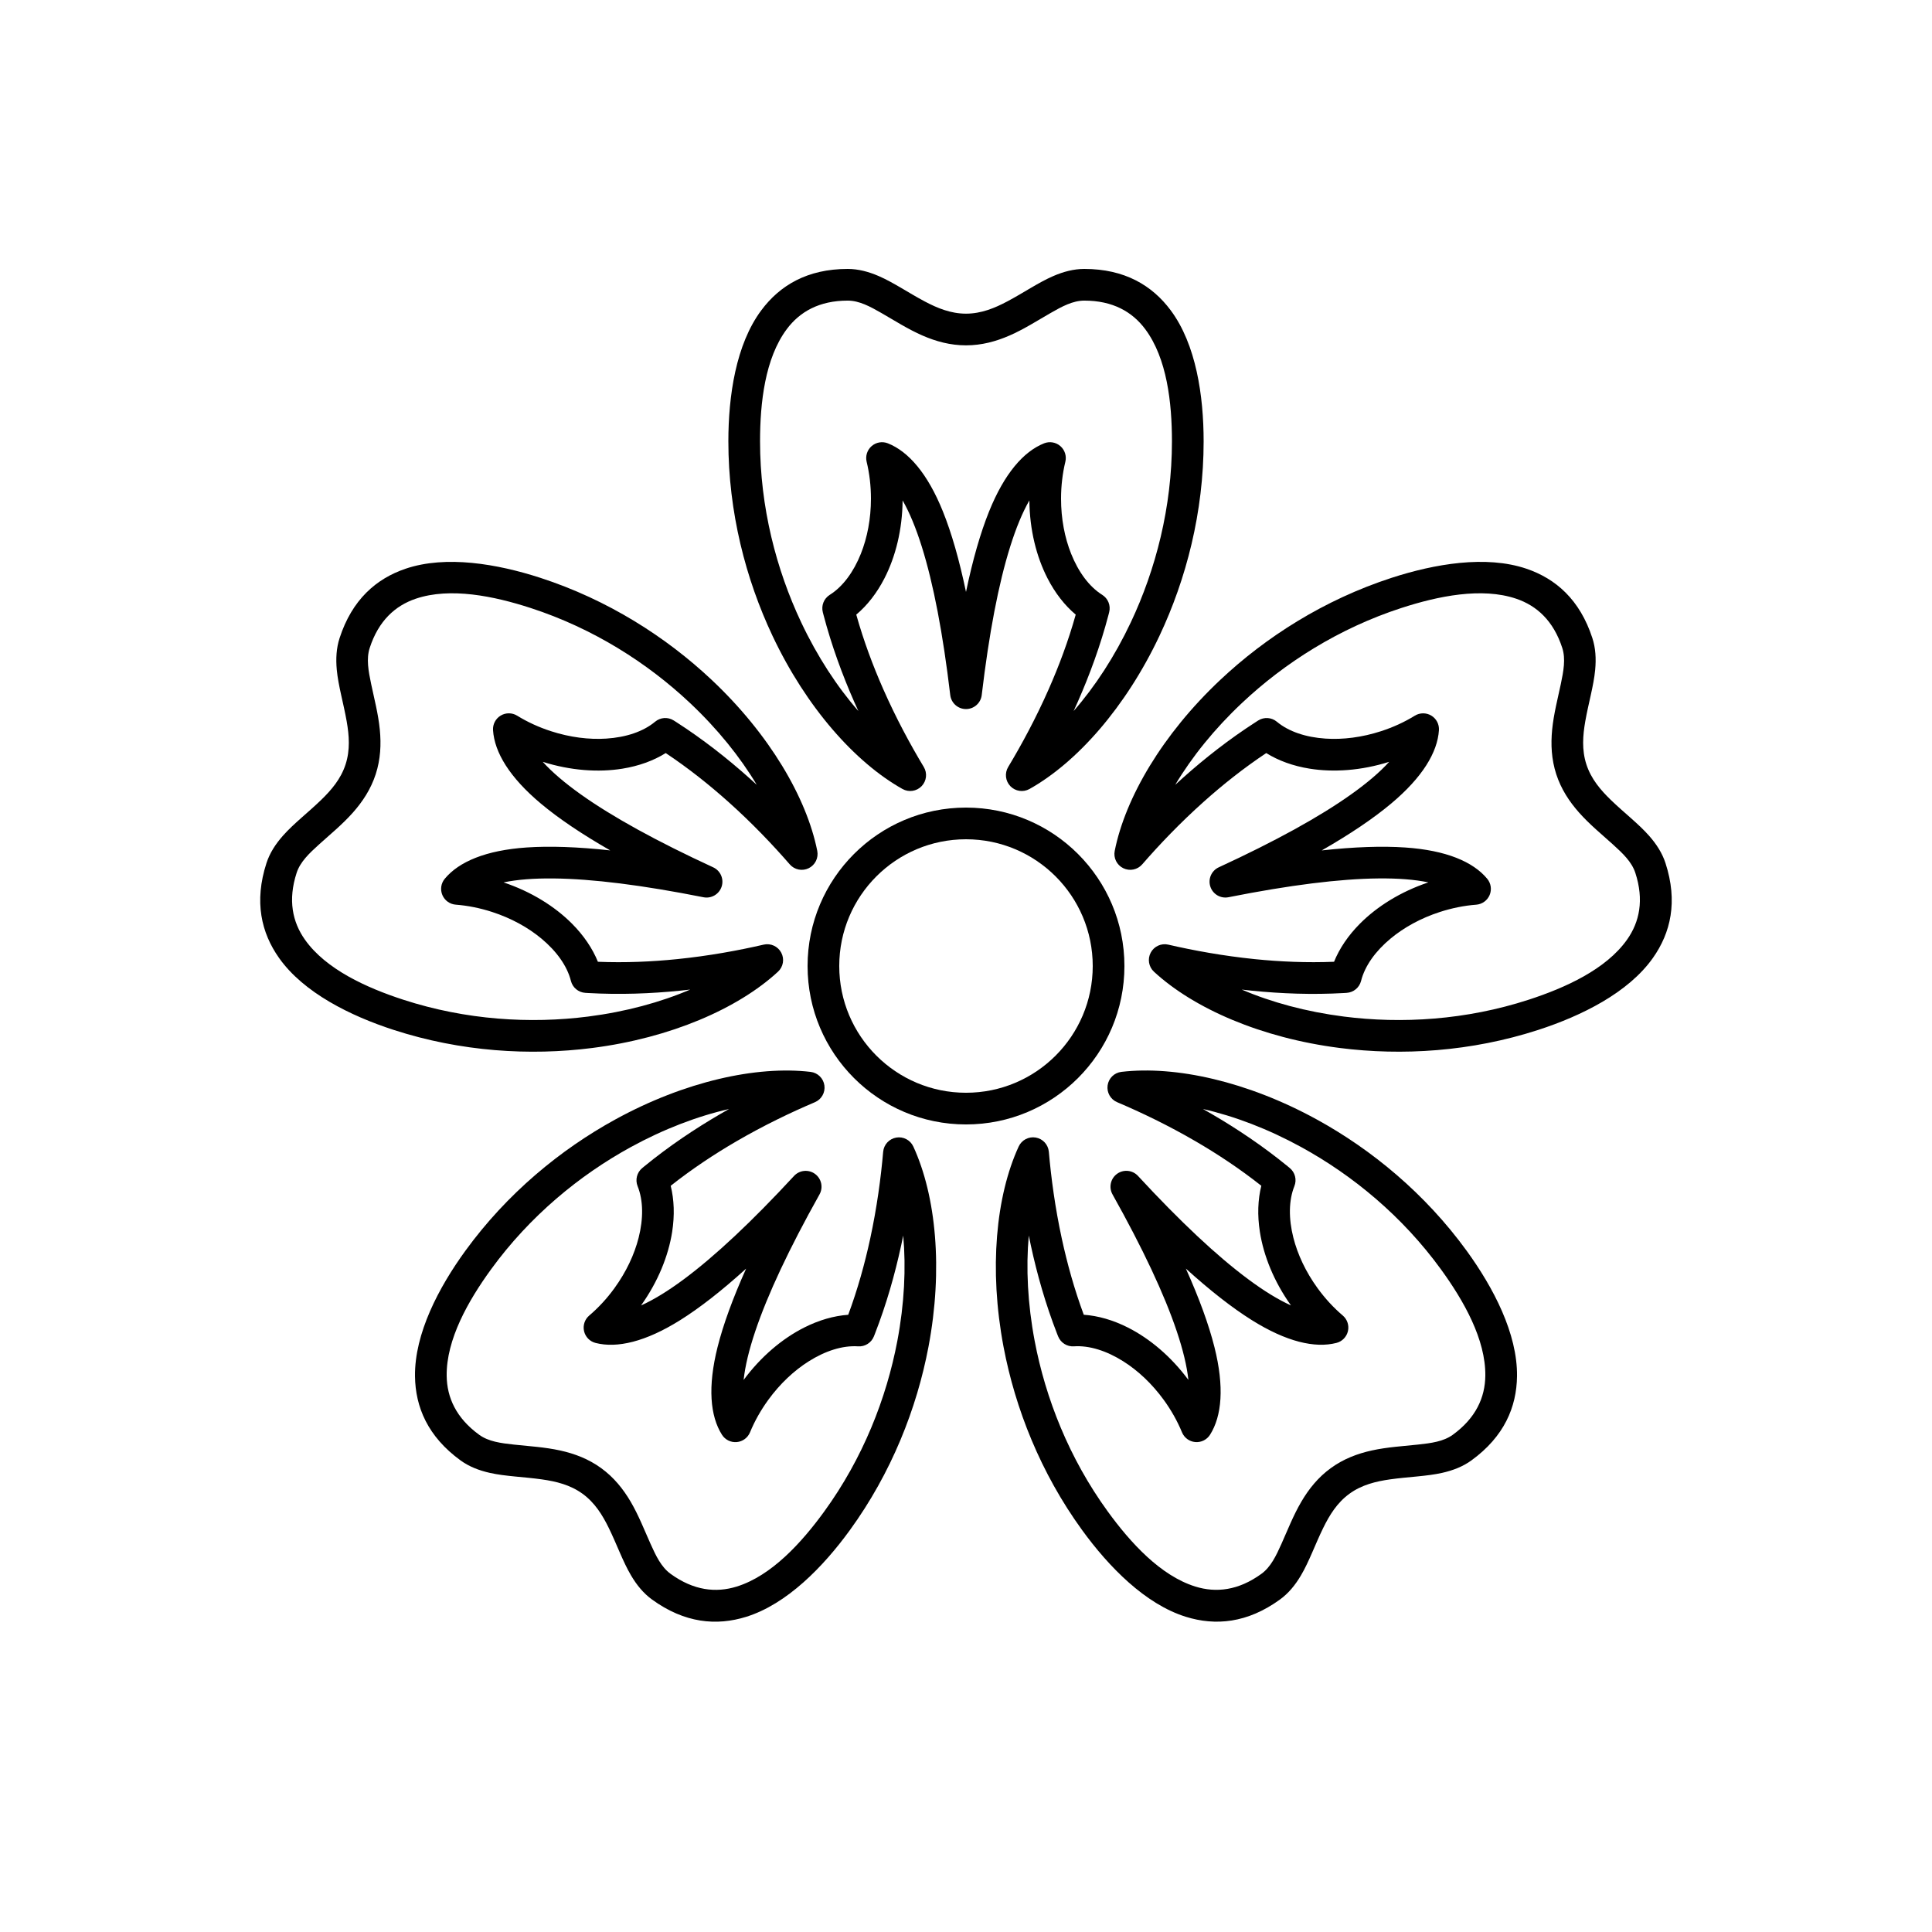 <?xml version="1.0" encoding="UTF-8"?>
<!-- Uploaded to: SVG Repo, www.svgrepo.com, Generator: SVG Repo Mixer Tools -->
<svg fill="#000000" width="800px" height="800px" version="1.1" viewBox="144 144 512 512" xmlns="http://www.w3.org/2000/svg">
 <g>
  <path d="m370.92 306.88c1.945 6.949 4.43 13.578 7.144 19.738 3.406 7.723 7.18 14.707 10.75 20.645 0.98 1.633 0.742 3.719-0.586 5.086-1.324 1.367-3.406 1.672-5.066 0.738-12.574-7.055-25.5-21.645-34.441-40.586-7.094-15.027-11.699-32.781-11.699-51.543 0-12.012 1.984-25.684 8.738-34.734 4.894-6.57 12.16-10.953 22.887-10.953 2.781 0 5.508 0.715 8.23 1.895 3.93 1.699 7.883 4.441 12.172 6.711 3.332 1.766 6.894 3.246 10.949 3.246 4.051 0 7.613-1.48 10.945-3.246 4.289-2.269 8.246-5.012 12.172-6.711 2.723-1.18 5.449-1.895 8.23-1.895 10.73 0 17.992 4.383 22.891 10.953 6.75 9.051 8.738 22.723 8.738 34.734 0 18.762-4.609 36.516-11.703 51.543-8.938 18.941-21.867 33.531-34.438 40.586-1.664 0.934-3.742 0.633-5.07-0.734-1.324-1.367-1.566-3.457-0.586-5.09 3.57-5.938 7.344-12.922 10.75-20.645 2.719-6.164 5.207-12.805 7.148-19.738-2.91-2.438-5.473-5.719-7.488-9.652-2.934-5.727-4.727-12.859-4.793-20.617-1.848 3.219-3.527 7.297-5.074 12.215-3.106 9.875-5.613 23.004-7.555 39.379-0.25 2.113-2.043 3.703-4.168 3.703-2.129 0-3.918-1.59-4.172-3.703-1.941-16.375-4.449-29.504-7.555-39.379-1.547-4.918-3.227-8.996-5.07-12.215-0.07 7.758-1.863 14.895-4.797 20.621-2.016 3.934-4.578 7.211-7.484 9.648zm57.598 25.555c5.66-6.469 10.891-14.465 15.164-23.52 6.598-13.984 10.895-30.5 10.895-47.957 0-10.246-1.316-21.996-7.074-29.719-3.441-4.617-8.609-7.574-16.156-7.574-3.062 0-5.949 1.574-8.996 3.324-3.43 1.969-6.977 4.254-10.816 5.93-3.566 1.555-7.375 2.602-11.535 2.602-4.164 0-7.973-1.047-11.535-2.602-3.844-1.676-7.391-3.961-10.816-5.93-3.051-1.75-5.938-3.324-9-3.324-7.543 0-12.715 2.957-16.156 7.574-5.758 7.723-7.074 19.473-7.074 29.719 0 17.457 4.297 33.973 10.898 47.957 4.273 9.051 9.5 17.047 15.16 23.516-0.371-0.801-0.734-1.609-1.094-2.422-3.156-7.16-6.008-14.922-8.148-23.062l-0.18-0.691c-0.457-1.773 0.281-3.637 1.832-4.609 3.488-2.191 6.324-6.078 8.25-10.895 1.703-4.269 2.672-9.266 2.672-14.605 0-1.684-0.098-3.332-0.281-4.934-0.195-1.668-0.48-3.281-0.859-4.836-0.367-1.527 0.145-3.129 1.328-4.16 1.184-1.027 2.844-1.309 4.301-0.73 5.461 2.168 10.547 8.023 14.594 18.086 2.285 5.672 4.324 12.77 6.109 21.297 1.781-8.527 3.82-15.625 6.106-21.301 4.051-10.059 9.133-15.914 14.594-18.086 1.461-0.578 3.121-0.293 4.305 0.734 1.184 1.031 1.695 2.637 1.324 4.16-0.375 1.555-0.664 3.168-0.855 4.836-0.188 1.602-0.285 3.25-0.285 4.934 0 5.34 0.969 10.336 2.672 14.602 1.926 4.82 4.762 8.707 8.25 10.898 1.543 0.969 2.285 2.824 1.832 4.59 0 0-0.172 0.68-0.18 0.711-2.137 8.141-4.992 15.902-8.148 23.062-0.359 0.816-0.723 1.625-1.094 2.426z" fill-rule="evenodd"/>
  <path d="m479.57 343.57c-6.004 3.996-11.547 8.406-16.562 12.895-6.293 5.625-11.77 11.375-16.312 16.602-1.25 1.438-3.309 1.855-5.019 1.016-1.711-0.836-2.641-2.723-2.266-4.59 2.82-14.137 12.703-30.941 27.957-45.297 12.098-11.391 27.562-21.258 45.402-27.059 11.426-3.711 25.039-6.047 35.738-2.422 7.758 2.629 14.172 8.18 17.488 18.387 0.859 2.644 1.02 5.457 0.742 8.41-0.402 4.262-1.789 8.871-2.625 13.652-0.648 3.715-0.957 7.559 0.297 11.414 1.254 3.856 3.762 6.781 6.469 9.406 3.488 3.379 7.316 6.293 10.148 9.504 1.961 2.223 3.484 4.594 4.344 7.238 3.316 10.207 1.391 18.469-3.344 25.156-6.523 9.219-18.91 15.332-30.336 19.043-17.844 5.797-36.148 6.902-52.633 4.801-20.781-2.648-38.652-10.434-49.246-20.211-1.398-1.293-1.754-3.363-0.863-5.047 0.887-1.684 2.801-2.559 4.656-2.129 6.75 1.559 14.559 2.988 22.957 3.844 6.703 0.68 13.785 0.988 20.977 0.695 1.422-3.519 3.75-6.973 6.867-10.102 4.539-4.562 10.773-8.473 18.129-10.934-3.633-0.762-8.027-1.098-13.184-1.047-10.352 0.098-23.613 1.77-39.789 4.981-2.086 0.414-4.152-0.797-4.809-2.82-0.66-2.023 0.301-4.219 2.234-5.109 14.973-6.91 26.684-13.352 35.117-19.355 4.199-2.992 7.559-5.848 10.047-8.598-7.394 2.332-14.738 2.832-21.094 1.809-4.359-0.699-8.273-2.121-11.488-4.133zm-6.504 62.676c7.902 3.383 17.121 5.883 27.055 7.152 15.336 1.957 32.375 0.938 48.977-4.457 9.742-3.168 20.512-8.047 26.078-15.91 3.328-4.703 4.539-10.531 2.207-17.707-0.945-2.914-3.332-5.172-5.938-7.531-2.934-2.652-6.199-5.316-8.98-8.453-2.582-2.91-4.754-6.211-6.043-10.168-1.285-3.957-1.465-7.902-1.09-11.773 0.41-4.176 1.484-8.25 2.301-12.121 0.719-3.441 1.324-6.672 0.379-9.582-2.332-7.176-6.742-11.18-12.199-13.027-9.121-3.09-20.703-0.711-30.445 2.457-16.605 5.394-30.988 14.582-42.246 25.184-7.289 6.859-13.273 14.301-17.68 21.684 0.648-0.598 1.305-1.195 1.969-1.789 5.832-5.215 12.332-10.324 19.414-14.875l0.602-0.387c1.543-0.98 3.543-0.852 4.949 0.32 3.16 2.637 7.734 4.137 12.914 4.477 4.586 0.305 9.637-0.32 14.711-1.969 1.602-0.52 3.141-1.121 4.609-1.793 1.523-0.699 2.973-1.473 4.332-2.312 1.336-0.82 3.019-0.832 4.367-0.023 1.344 0.809 2.125 2.301 2.023 3.867-0.375 5.863-4.371 12.508-12.691 19.469-4.688 3.926-10.809 8.059-18.367 12.391 8.66-0.941 16.043-1.195 22.145-0.773 10.82 0.742 17.961 3.766 21.711 8.289 1 1.207 1.246 2.875 0.633 4.32s-1.98 2.426-3.547 2.547c-1.594 0.121-3.219 0.344-4.863 0.676-1.582 0.32-3.18 0.738-4.781 1.258-5.078 1.648-9.531 4.113-13.062 7.055-3.988 3.316-6.809 7.219-7.812 11.211-0.445 1.766-1.98 3.043-3.801 3.164 0 0-0.699 0.043-0.73 0.047-8.406 0.48-16.668 0.164-24.449-0.625-0.891-0.09-1.773-0.188-2.648-0.289z" fill-rule="evenodd"/>
  <path d="m478.26 458.24c-5.66-4.477-11.566-8.383-17.383-11.77-7.297-4.246-14.457-7.676-20.832-10.383-1.754-0.742-2.785-2.574-2.516-4.457 0.27-1.887 1.773-3.356 3.664-3.574 14.32-1.688 33.352 2.519 51.723 12.59 14.57 7.988 28.734 19.645 39.762 34.82 7.059 9.719 13.488 21.945 13.348 33.238-0.102 8.191-3.402 16.008-12.082 22.316-2.25 1.633-4.875 2.656-7.769 3.305-4.176 0.934-8.988 1.039-13.797 1.723-3.731 0.531-7.484 1.426-10.762 3.809-3.281 2.383-5.289 5.676-6.949 9.059-2.137 4.359-3.723 8.902-5.902 12.586-1.508 2.555-3.293 4.734-5.543 6.371-8.68 6.305-17.133 7.027-24.957 4.594-10.781-3.356-20.426-13.246-27.484-22.965-11.027-15.18-17.738-32.25-20.832-48.578-3.898-20.578-2.019-39.98 4.008-53.078 0.793-1.73 2.656-2.711 4.531-2.383 1.875 0.324 3.297 1.875 3.465 3.769 0.602 6.902 1.652 14.773 3.438 23.023 1.426 6.586 3.316 13.418 5.82 20.168 3.789 0.262 7.789 1.41 11.73 3.406 5.738 2.91 11.383 7.629 15.996 13.863-0.395-3.691-1.434-7.973-3.074-12.863-3.293-9.812-8.98-21.91-17.035-36.301-1.039-1.855-0.523-4.195 1.195-5.445 1.723-1.25 4.106-1.016 5.551 0.543 11.199 12.109 20.945 21.254 29.262 27.418 4.141 3.074 7.894 5.383 11.281 6.902-4.504-6.316-7.246-13.145-8.238-19.5-0.684-4.367-0.539-8.527 0.383-12.207zm-61.621 13.184c-0.773 8.559-0.305 18.102 1.559 27.938 2.879 15.191 9.113 31.082 19.375 45.203 6.019 8.289 13.992 17.023 23.188 19.883 5.5 1.715 11.422 1.066 17.527-3.367 2.477-1.801 3.887-4.769 5.324-7.977 1.617-3.609 3.141-7.539 5.266-11.156 1.969-3.352 4.434-6.438 7.801-8.883 3.367-2.449 7.062-3.84 10.863-4.676 4.094-0.902 8.305-1.137 12.234-1.562 3.496-0.375 6.754-0.801 9.234-2.598 6.102-4.438 8.547-9.867 8.617-15.629 0.121-9.629-5.723-19.906-11.746-28.195-10.258-14.125-23.441-24.961-37.004-32.395-8.773-4.812-17.703-8.207-26.086-10.113 0.77 0.43 1.539 0.867 2.309 1.316 6.762 3.938 13.633 8.539 20.148 13.871l0.551 0.453c1.41 1.164 1.91 3.106 1.227 4.801-1.531 3.824-1.543 8.637-0.27 13.668 1.133 4.453 3.285 9.066 6.422 13.383 0.992 1.363 2.039 2.641 3.129 3.828 1.137 1.234 2.32 2.371 3.539 3.406 1.195 1.02 1.723 2.617 1.371 4.144-0.355 1.531-1.531 2.734-3.051 3.121-5.695 1.457-13.246-0.293-22.438-6.051-5.184-3.25-11.004-7.793-17.461-13.645 3.57 7.949 6.09 14.891 7.578 20.824 2.641 10.52 1.969 18.246-1.176 23.211-0.84 1.324-2.348 2.07-3.914 1.934-1.562-0.137-2.918-1.133-3.516-2.586-0.609-1.477-1.324-2.953-2.148-4.414-0.793-1.406-1.684-2.797-2.672-4.16-3.137-4.316-6.856-7.793-10.746-10.242-4.387-2.766-8.969-4.242-13.078-3.969-1.816 0.125-3.504-0.941-4.18-2.633 0 0-0.258-0.652-0.27-0.68-3.059-7.848-5.312-15.805-6.965-23.449-0.188-0.871-0.371-1.742-0.543-2.606z" fill-rule="evenodd"/>
  <path d="m368.79 492.43c2.508-6.766 4.398-13.59 5.82-20.168 1.785-8.25 2.836-16.121 3.438-23.023 0.164-1.895 1.586-3.445 3.465-3.769 1.875-0.328 3.734 0.652 4.531 2.383 6.027 13.098 7.906 32.5 4.008 53.078-3.094 16.328-9.805 33.398-20.832 48.578-7.059 9.719-16.699 19.609-27.484 22.965-7.82 2.434-16.277 1.711-24.957-4.594-2.25-1.637-4.035-3.816-5.543-6.371-2.18-3.684-3.766-8.227-5.902-12.586-1.66-3.383-3.668-6.676-6.949-9.059-3.277-2.383-7.031-3.277-10.762-3.809-4.805-0.684-9.617-0.789-13.793-1.723-2.898-0.648-5.523-1.672-7.773-3.305-8.68-6.309-11.98-14.125-12.078-22.316-0.141-11.293 6.285-23.52 13.348-33.238 11.027-15.176 25.188-26.832 39.762-34.82 18.367-10.07 37.398-14.277 51.719-12.594 1.891 0.223 3.394 1.688 3.664 3.574 0.27 1.887-0.762 3.715-2.516 4.461-6.375 2.707-13.535 6.137-20.832 10.383-5.824 3.391-11.734 7.301-17.383 11.77 0.922 3.684 1.066 7.84 0.387 12.207-0.996 6.359-3.738 13.184-8.242 19.5 3.387-1.52 7.141-3.832 11.281-6.898 8.316-6.168 18.062-15.312 29.262-27.422 1.445-1.559 3.828-1.793 5.551-0.543 1.719 1.25 2.234 3.59 1.195 5.445-8.055 14.391-13.742 26.488-17.035 36.301-1.641 4.891-2.676 9.176-3.074 12.863 4.613-6.234 10.258-10.953 16-13.863 3.941-1.996 7.941-3.144 11.727-3.406zm-31.578-54.531c-8.383 1.906-17.312 5.305-26.09 10.117-13.559 7.434-26.742 18.27-37.004 32.395-6.023 8.289-11.867 18.566-11.746 28.195 0.07 5.762 2.516 11.191 8.621 15.629 2.477 1.797 5.734 2.223 9.23 2.598 3.93 0.426 8.141 0.66 12.234 1.562 3.801 0.836 7.496 2.227 10.863 4.676 3.367 2.445 5.832 5.531 7.805 8.883 2.121 3.617 3.644 7.547 5.262 11.156 1.438 3.207 2.848 6.176 5.328 7.977 6.106 4.434 12.023 5.082 17.523 3.367 9.195-2.859 17.168-11.594 23.188-19.883 10.262-14.121 16.496-30.012 19.375-45.203 1.863-9.832 2.332-19.375 1.559-27.934-0.172 0.863-0.355 1.73-0.543 2.602-1.652 7.644-3.906 15.602-6.961 23.449l-0.262 0.664c-0.672 1.699-2.367 2.773-4.191 2.648-4.109-0.277-8.688 1.199-13.078 3.969-3.887 2.449-7.609 5.926-10.746 10.242-0.988 1.363-1.879 2.754-2.672 4.16-0.824 1.461-1.539 2.938-2.148 4.414-0.598 1.453-1.953 2.449-3.519 2.586-1.562 0.137-3.07-0.613-3.91-1.938-3.144-4.965-3.812-12.688-1.176-23.211 1.488-5.93 4.008-12.871 7.578-20.82-6.453 5.852-12.277 10.395-17.461 13.645-9.191 5.758-16.742 7.508-22.438 6.051-1.52-0.387-2.695-1.59-3.051-3.121-0.352-1.531 0.176-3.129 1.375-4.144 1.215-1.035 2.398-2.172 3.535-3.406 1.094-1.188 2.141-2.465 3.129-3.828 3.137-4.316 5.293-8.93 6.422-13.383 1.273-5.031 1.262-9.84-0.27-13.664-0.676-1.691-0.188-3.629 1.215-4.793 0 0 0.539-0.445 0.562-0.465 6.516-5.332 13.387-9.934 20.148-13.871 0.773-0.449 1.543-0.887 2.312-1.32z" fill-rule="evenodd"/>
  <path d="m302.45 398.88c7.207 0.293 14.281-0.016 20.977-0.699 8.398-0.852 16.207-2.285 22.957-3.844 1.855-0.43 3.769 0.445 4.656 2.129 0.891 1.684 0.539 3.754-0.863 5.047-10.594 9.777-28.465 17.562-49.242 20.215-16.484 2.102-34.793 0.996-52.637-4.801-11.426-3.711-23.812-9.824-30.336-19.043-4.731-6.688-6.656-14.949-3.344-25.156 0.859-2.644 2.383-5.016 4.348-7.238 2.828-3.211 6.66-6.125 10.145-9.504 2.707-2.625 5.219-5.551 6.469-9.406 1.254-3.856 0.945-7.699 0.297-11.414-0.836-4.781-2.219-9.391-2.625-13.652-0.277-2.953-0.117-5.766 0.742-8.41 3.316-10.207 9.73-15.758 17.492-18.387 10.695-3.625 24.309-1.289 35.734 2.422 17.844 5.801 33.305 15.664 45.402 27.055 15.254 14.359 25.137 31.16 27.961 45.297 0.371 1.871-0.559 3.754-2.266 4.594-1.711 0.84-3.769 0.422-5.019-1.016-4.547-5.227-10.02-10.977-16.312-16.602-5.027-4.492-10.57-8.906-16.562-12.898-3.219 2.016-7.133 3.438-11.496 4.141-6.352 1.02-13.691 0.52-21.09-1.812 2.492 2.75 5.848 5.606 10.047 8.598 8.434 6.004 20.145 12.445 35.121 19.355 1.93 0.891 2.891 3.086 2.234 5.109-0.66 2.023-2.727 3.234-4.812 2.82-16.176-3.211-29.438-4.883-39.789-4.981-5.156-0.051-9.551 0.285-13.184 1.047 7.356 2.461 13.59 6.375 18.129 10.934 3.117 3.133 5.445 6.582 6.867 10.102zm42.102-46.887c-4.406-7.379-10.395-14.824-17.684-21.684-11.258-10.602-25.641-19.789-42.242-25.184-9.746-3.168-21.328-5.547-30.449-2.457-5.457 1.848-9.863 5.852-12.195 13.027-0.949 2.91-0.344 6.141 0.379 9.582 0.812 3.871 1.891 7.945 2.297 12.121 0.375 3.871 0.195 7.816-1.09 11.773-1.285 3.957-3.461 7.258-6.039 10.168-2.781 3.137-6.051 5.801-8.984 8.453-2.606 2.359-4.992 4.617-5.938 7.531-2.332 7.176-1.117 13.004 2.211 17.707 5.562 7.863 16.332 12.742 26.074 15.91 16.605 5.394 33.641 6.414 48.98 4.457 9.926-1.27 19.148-3.769 27.047-7.152-0.871 0.102-1.754 0.199-2.641 0.289-7.785 0.789-16.047 1.105-24.453 0.625l-0.711-0.043c-1.828-0.113-3.371-1.395-3.816-3.168-1.008-3.992-3.828-7.891-7.816-11.211-3.531-2.941-7.984-5.406-13.062-7.055-1.598-0.52-3.199-0.938-4.781-1.258-1.641-0.332-3.269-0.555-4.863-0.68-1.562-0.117-2.93-1.102-3.543-2.547-0.613-1.441-0.371-3.109 0.633-4.316 3.75-4.523 10.887-7.551 21.711-8.293 6.098-0.418 13.48-0.164 22.141 0.777-7.559-4.332-13.68-8.465-18.367-12.391-8.32-6.961-12.316-13.605-12.691-19.469-0.102-1.566 0.68-3.059 2.027-3.867 1.344-0.809 3.027-0.801 4.363 0.023 1.363 0.84 2.809 1.613 4.332 2.312 1.469 0.672 3.008 1.273 4.609 1.793 5.074 1.648 10.125 2.273 14.711 1.969 5.18-0.34 9.75-1.836 12.914-4.477 1.398-1.168 3.391-1.301 4.934-0.324 0 0 0.59 0.371 0.617 0.391 7.082 4.551 13.582 9.66 19.414 14.875 0.668 0.594 1.324 1.191 1.973 1.789z" fill-rule="evenodd"/>
  <path d="m400 358.02c-23.188 0-41.984 18.797-41.984 41.984s18.797 41.984 41.984 41.984 41.984-18.797 41.984-41.984-18.797-41.984-41.984-41.984zm0 8.395c18.547 0 33.586 15.039 33.586 33.59 0 18.547-15.039 33.586-33.586 33.586-18.551 0-33.59-15.039-33.59-33.586 0-18.551 15.039-33.59 33.59-33.59z"/>
 </g>
</svg>